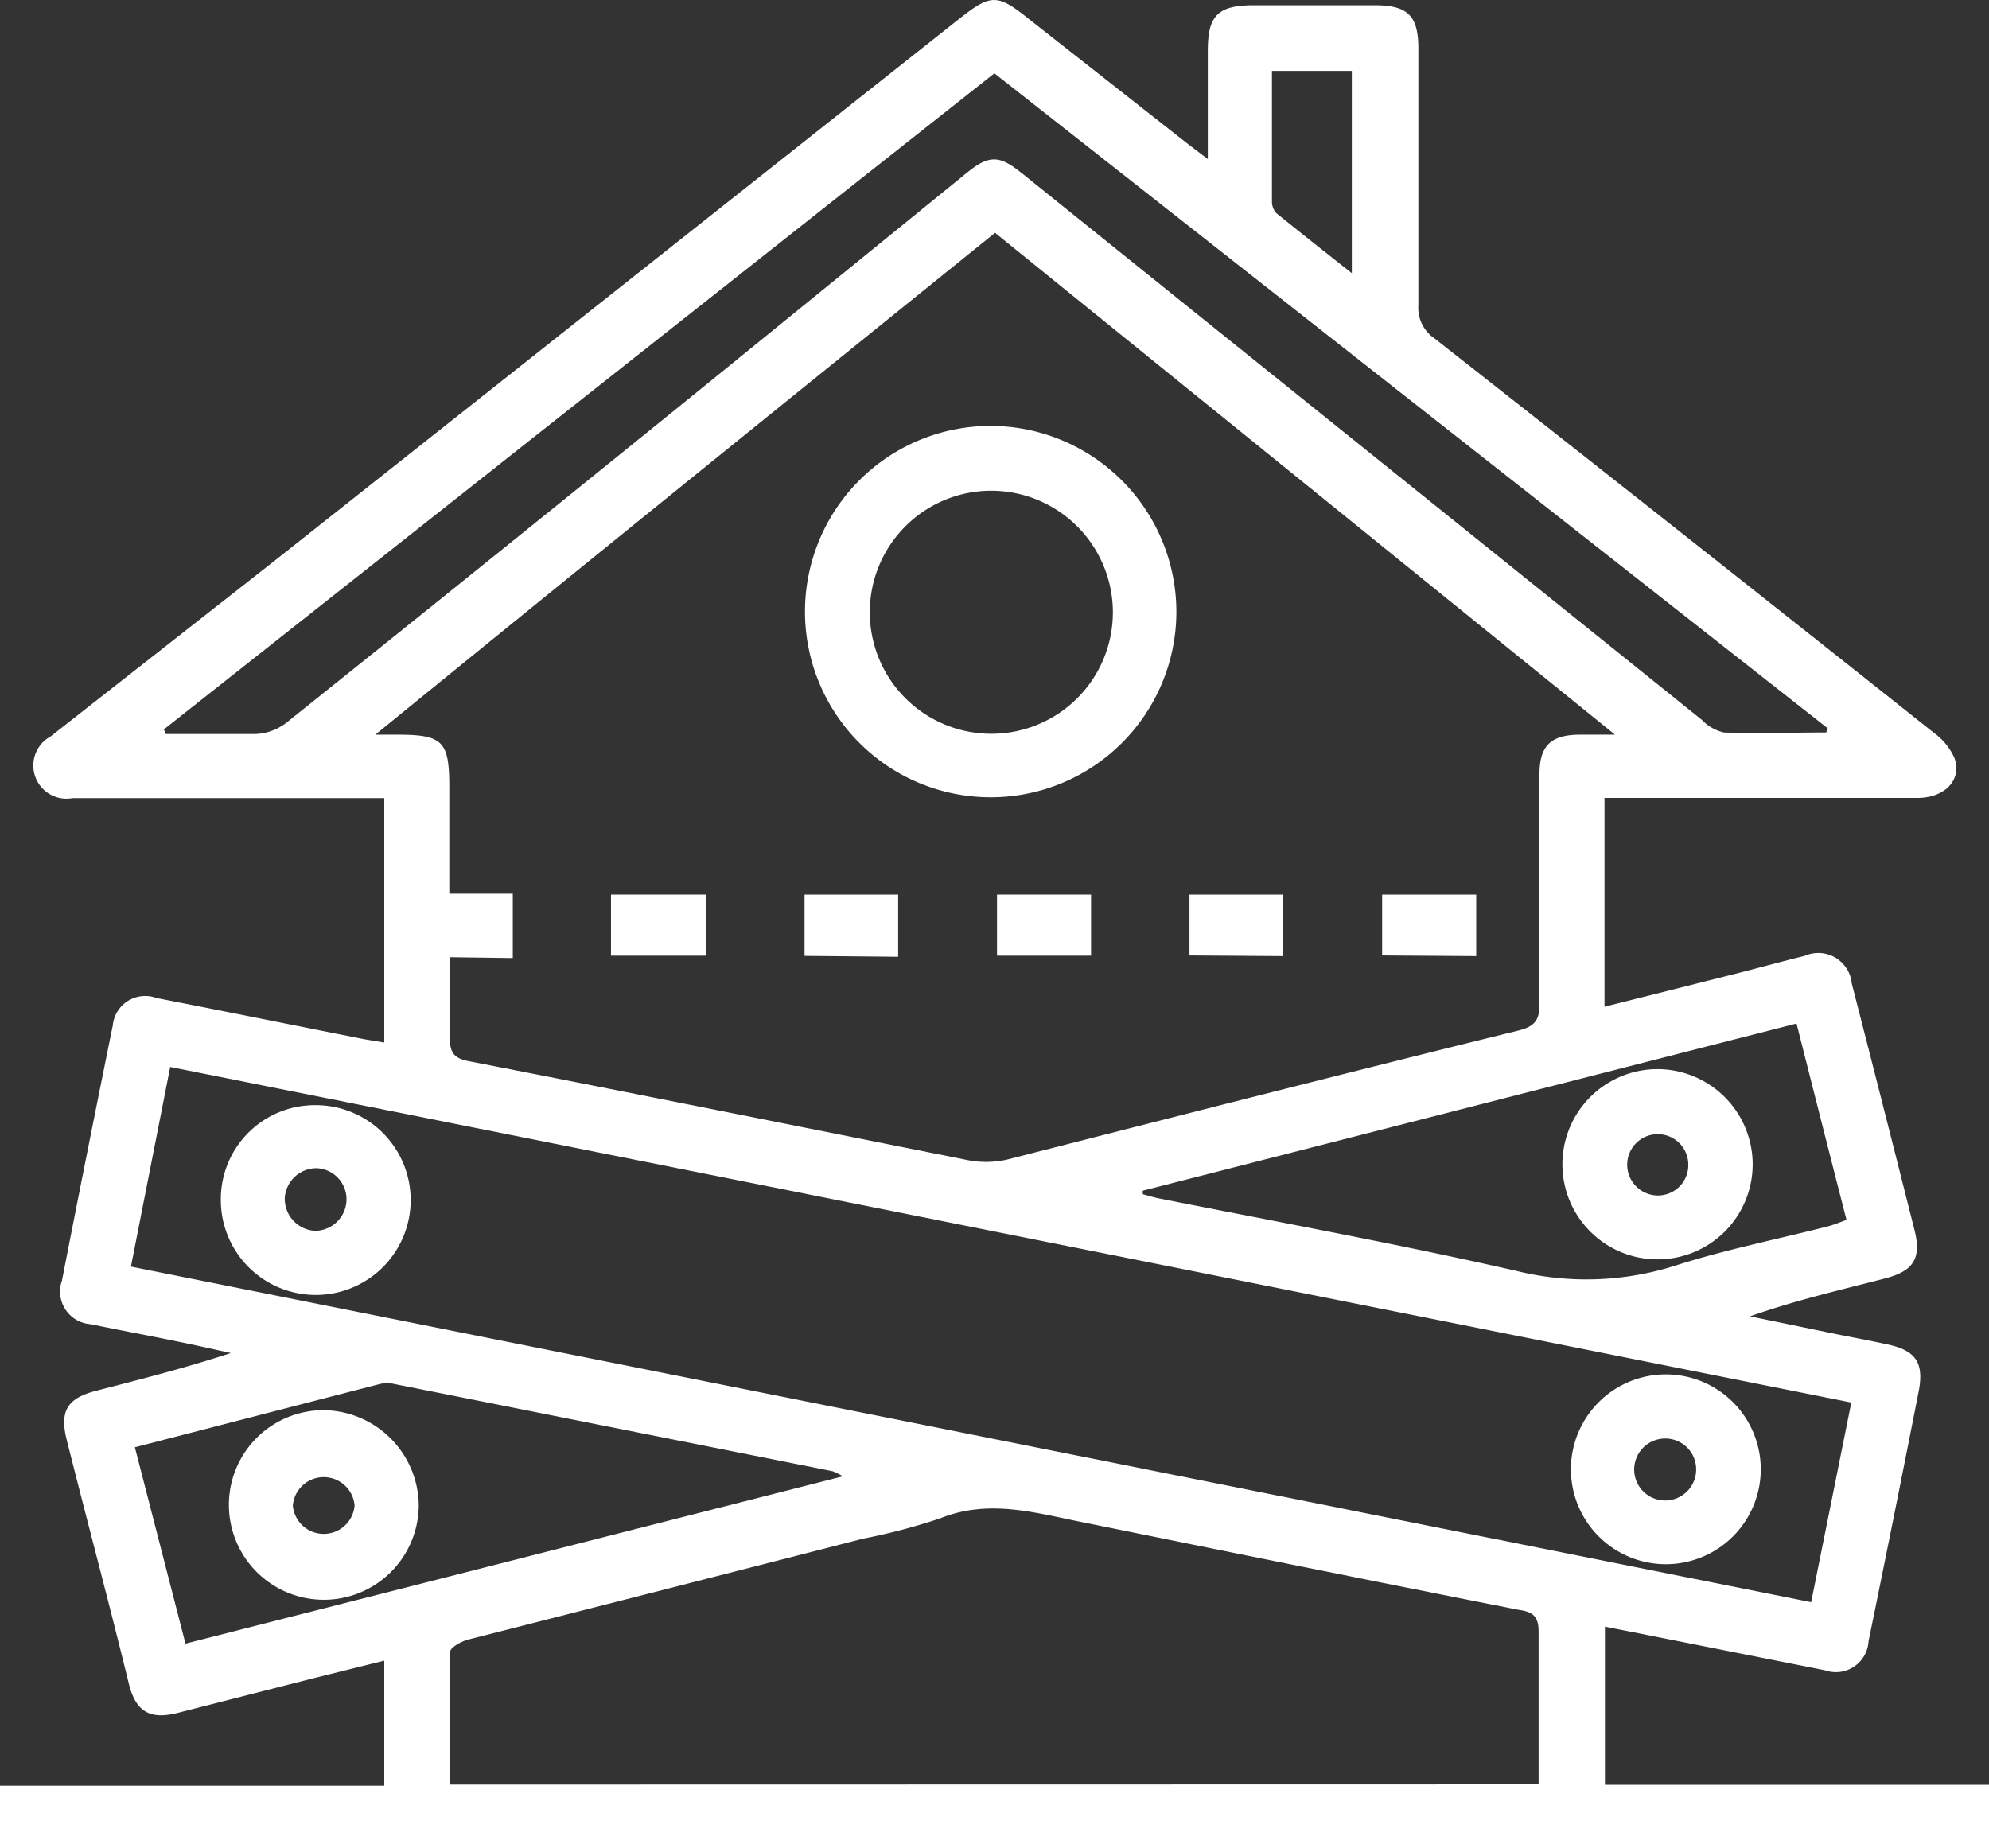 <svg xmlns="http://www.w3.org/2000/svg" viewBox="0 0 91.15 84.71"><rect x="0" y="0" width="91.15" height="84.71" fill="#333333" stroke="none"/><defs><style>.cls-1{fill:#fff;}</style></defs><g id="Layer_2" data-name="Layer 2"><g id="Layer_1-2" data-name="Layer 1"><path class="cls-1" d="M73.53,46.14l6-1.51c1.06-.27,2.11-.56,3.17-.82a1.54,1.54,0,0,1,2.16,1.26q1.45,5.64,2.87,11.28c.33,1.3,0,1.9-1.37,2.25-2.05.53-4.1,1-6.16,1.73l3.54.73c.91.19,1.82.35,2.73.55,1.33.28,1.72.84,1.45,2.2q-1.12,5.7-2.29,11.41a1.5,1.5,0,0,1-2,1.33l-10.08-2V81.8H91.15v2.91H0V81.84H17.61V76.11l-3.34.83L8.12,78.51c-1.25.31-1.89-.06-2.21-1.32C5,73.46,4,69.74,3.06,66c-.33-1.32,0-1.91,1.35-2.26,2.05-.53,4.1-1.05,6.17-1.73-.78-.17-1.57-.35-2.36-.51-1.35-.28-2.71-.53-4.06-.81a1.5,1.5,0,0,1-1.32-2c.76-3.9,1.54-7.81,2.33-11.7a1.49,1.49,0,0,1,2-1.25c3.18.62,6.35,1.26,9.53,1.89l.91.15V36.58H4c-.23,0-.45,0-.68,0a1.52,1.52,0,0,1-1-2.83l10.2-8L44,.83c1.4-1.1,1.71-1.11,3.1,0L54.44,6.6l.91.69c0-1.77,0-3.36,0-4.95s.42-2.1,2.1-2.1H63c1.53,0,2,.49,2,2,0,3.91,0,7.83,0,11.74a1.69,1.69,0,0,0,.74,1.53q11.46,9,22.89,18.08a2.85,2.85,0,0,1,.94,1.16c.35,1-.45,1.82-1.71,1.82-4.24,0-8.47,0-12.71,0H73.53ZM20.61,43.87c0,1.28,0,2.46,0,3.64,0,.7.16,1,.9,1.13,7.59,1.48,15.16,3,22.74,4.51a4.42,4.42,0,0,0,1.88,0c7.83-2,15.66-4,23.5-5.93.73-.19.93-.5.92-1.24,0-3.5,0-7,0-10.49,0-1.3.51-1.8,1.8-1.82.46,0,.93,0,1.66,0l-28.41-23c-9.43,7.61-18.81,15.19-28.4,23,.55,0,.8,0,1,0,2.1,0,2.39.3,2.39,2.4,0,1.59,0,3.19,0,4.89h2.91v2.95ZM6,58.05,83,73.43l1.84-9.15L7.8,48.9ZM70.51,81.78c0-2.39,0-4.69,0-7,0-.71-.27-.91-.92-1-6.64-1.31-13.27-2.65-19.91-4-2.19-.43-4.34-1.1-6.6-.19a27.73,27.73,0,0,1-3.53.93q-9,2.31-18.08,4.62c-.32.08-.83.36-.84.56-.06,2,0,4,0,6.09Zm-63-48.35.09.21c1.37,0,2.75,0,4.12,0a2.48,2.48,0,0,0,1.37-.49q10-8,19.86-16L44.32,7.91c1-.81,1.48-.8,2.47,0,.2.15.4.32.6.48L78,33a2,2,0,0,0,1,.57c1.56.06,3.13,0,4.69,0l.07-.19L45.57,3.36ZM6.18,66.33l2.32,9,30.13-7.67a3.57,3.57,0,0,0-.47-.23l-20.09-4a1.47,1.47,0,0,0-.66,0ZM52.37,54.57l0,.16c.24.07.48.14.72.19C58.53,56,64,57,69.46,58.24A13.42,13.42,0,0,0,76.79,58c2.29-.73,4.65-1.2,7-1.8.26-.07.52-.18.83-.29-.77-3-1.53-6-2.29-9ZM58.29,3.25c0,2.06,0,4,0,6a.8.8,0,0,0,.19.51c1.11.9,2.23,1.78,3.47,2.76V3.25Z"/><path class="cls-1" d="M53.91,28.07a8.51,8.51,0,1,1-8.56-8.55A8.53,8.53,0,0,1,53.91,28.07Zm-8.49-5.58A5.57,5.57,0,1,0,51,28.07,5.58,5.58,0,0,0,45.42,22.49Z"/><path class="cls-1" d="M63.34,43.79V41h4.31v2.82Z"/><path class="cls-1" d="M32.37,41V43.8H28V41Z"/><path class="cls-1" d="M45.69,43.8V41H50V43.8Z"/><path class="cls-1" d="M54.51,43.79V41h4.3v2.82Z"/><path class="cls-1" d="M36.87,43.81V41h4.29v2.85Z"/><path class="cls-1" d="M76.34,71.69a4.35,4.35,0,1,1,4.35-4.43A4.35,4.35,0,0,1,76.34,71.69Zm0-5.76a1.42,1.42,0,1,0,1.39,1.42A1.41,1.41,0,0,0,76.35,65.93Z"/><path class="cls-1" d="M14.47,50.65A4.35,4.35,0,1,1,10.12,55,4.31,4.31,0,0,1,14.47,50.65Zm-.05,5.76A1.45,1.45,0,0,0,15.88,55a1.43,1.43,0,0,0-1.36-1.46,1.46,1.46,0,0,0-1.47,1.36A1.47,1.47,0,0,0,14.42,56.41Z"/><path class="cls-1" d="M10.49,69a4.34,4.34,0,0,1,4.31-4.37,4.41,4.41,0,0,1,4.39,4.31,4.35,4.35,0,1,1-8.7.06Zm5.76,0a1.42,1.42,0,0,0-2.83,0,1.42,1.42,0,0,0,2.83,0Z"/><path class="cls-1" d="M80.32,53.38A4.36,4.36,0,1,1,76,49,4.37,4.37,0,0,1,80.32,53.38Zm-2.95,0a1.4,1.4,0,0,0-2.8,0A1.41,1.41,0,0,0,76,54.79,1.39,1.39,0,0,0,77.37,53.4Z"/></g></g></svg>